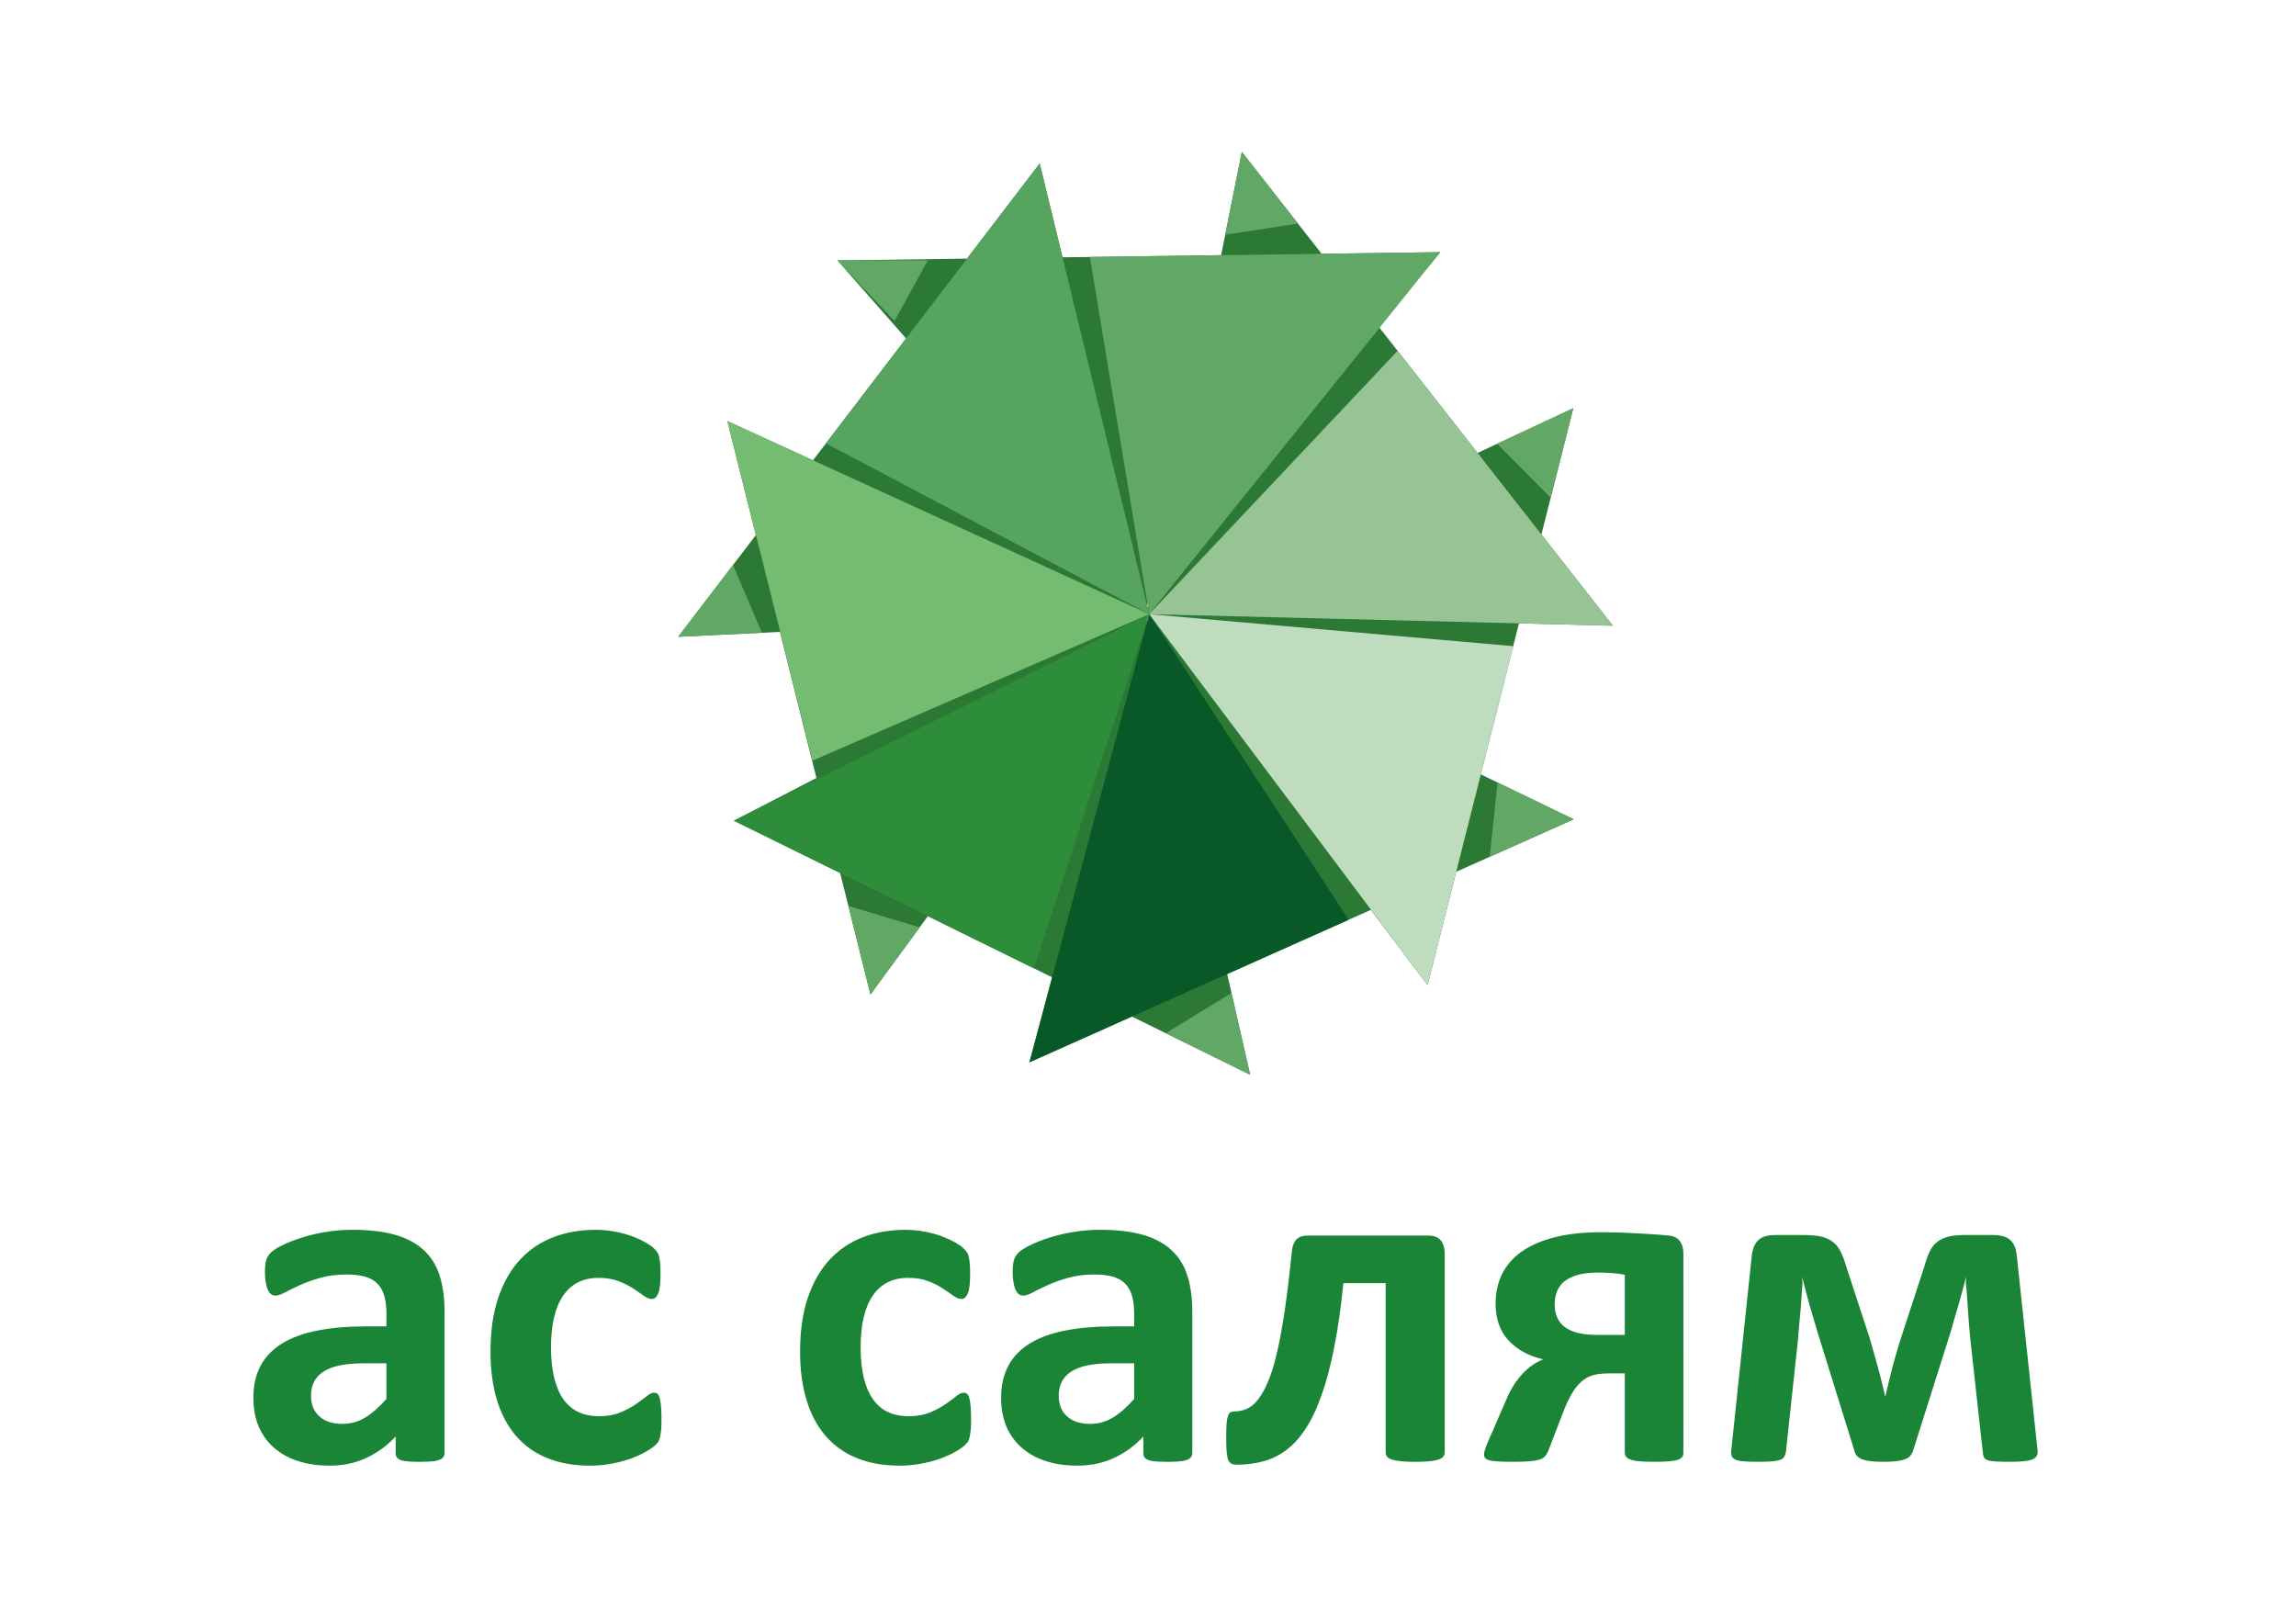 <?xml version="1.0" encoding="utf-8"?>
<!-- Generator: Adobe Illustrator 16.0.0, SVG Export Plug-In . SVG Version: 6.00 Build 0)  -->
<!DOCTYPE svg PUBLIC "-//W3C//DTD SVG 1.1//EN" "http://www.w3.org/Graphics/SVG/1.1/DTD/svg11.dtd">
<svg version="1.1" id="Layer_1" xmlns="http://www.w3.org/2000/svg" xmlns:xlink="http://www.w3.org/1999/xlink" x="0px" y="0px"
	 width="170px" height="120px" viewBox="0 0 170 120" enable-background="new 0 0 170 120" xml:space="preserve">
<g>
	<g>
		<g>
			<path fill="#2C7835" d="M57.753,46.786l-7.538,0.362l5.75-7.528l-2.105-8.441l6.336,2.901l6.891-9.023l-5.08-5.777l9.592-0.132
				l5.382-7.046l1.688,6.95l11.745-0.16l1.533-7.647l5.908,7.545l8.789-0.12l-4.574,5.503l7.332,9.362l7.088-3.311l-2.361,9.348
				l5.29,6.756l-6.952-0.174l-2.824,11.184l6.879,3.322l-8.698,3.885l-2.121,8.396l-4.203-5.573l-10.638,4.749l1.701,7.459
				l-8.756-4.309l-7.584,3.387l1.681-6.293L68.7,67.833l-4.25,5.801l-2.244-8.995l-7.871-3.874l6.116-3.161L57.753,46.786
				L57.753,46.786z M84.921,46.092l0.14-0.522l-0.021-0.03l-0.186,0.253L84.921,46.092L84.921,46.092z M84.922,44.798l0.038,0.154
				l0.255-0.119l0.104-0.51L84.922,44.798z"/>
			<path fill="#61A866" d="M68.7,19.276l-6.692,0.003l4.226,4.491L68.7,19.276L68.7,19.276z M54.275,41.833l-4.06,5.315l6.199-0.298
				L54.275,41.833L54.275,41.833z M62.814,67.076l1.635,6.558l3.646-4.976L62.814,67.076L62.814,67.076z M86.316,76.501l6.246,3.074
				l-1.381-6.05L86.316,76.501L86.316,76.501z M110.302,63.438l6.22-2.777l-5.64-2.724L110.302,63.438L110.302,63.438z
				 M114.816,36.848l1.674-6.624l-5.639,2.634L114.816,36.848L114.816,36.848z M96.105,16.554l-4.158-5.31l-1.23,6.136
				L96.105,16.554z"/>
			<polygon fill="#61A866" points="85.087,45.474 80.694,19.024 106.646,18.669 			"/>
			<polygon fill="#97C495" points="85.087,45.474 103.482,25.976 119.419,46.327 			"/>
			<polygon fill="#C0DCBE" points="85.087,45.474 112.041,47.842 105.702,72.939 			"/>
			<polygon fill="#085828" points="85.087,45.474 99.854,68.102 76.222,78.652 			"/>
			<polygon fill="#2E8D3A" points="85.087,45.474 76.553,71.697 54.335,60.765 			"/>
			<polygon fill="#74BC71" points="85.087,45.474 60.159,56.319 53.86,31.179 			"/>
			<polygon fill="#57A360" points="85.087,45.474 61.154,32.826 76.983,12.102 			"/>
		</g>
	</g>
	<path fill="#1A8536" d="M32.915,107.593c0,0.16-0.059,0.284-0.172,0.38c-0.118,0.096-0.302,0.16-0.551,0.201
		s-0.616,0.061-1.108,0.061c-0.521,0-0.901-0.02-1.138-0.061c-0.237-0.041-0.409-0.105-0.504-0.201
		c-0.101-0.096-0.148-0.22-0.148-0.38v-1.231c-0.64,0.682-1.363,1.209-2.182,1.588c-0.812,0.38-1.719,0.568-2.714,0.568
		c-0.818,0-1.577-0.105-2.265-0.32c-0.688-0.213-1.28-0.532-1.784-0.953c-0.504-0.428-0.895-0.948-1.174-1.57
		c-0.279-0.629-0.415-1.357-0.415-2.188c0-0.907,0.178-1.689,0.528-2.354c0.355-0.67,0.883-1.215,1.583-1.653
		c0.699-0.433,1.565-0.752,2.608-0.959c1.037-0.209,2.247-0.314,3.622-0.314h1.512v-0.938c0-0.486-0.048-0.912-0.148-1.279
		c-0.095-0.361-0.26-0.67-0.486-0.913c-0.225-0.243-0.521-0.421-0.901-0.54c-0.374-0.112-0.842-0.172-1.393-0.172
		c-0.729,0-1.381,0.084-1.95,0.242c-0.575,0.16-1.079,0.345-1.518,0.541c-0.438,0.194-0.806,0.379-1.102,0.539
		c-0.297,0.16-0.534,0.242-0.718,0.242c-0.13,0-0.243-0.041-0.337-0.117c-0.101-0.084-0.184-0.203-0.243-0.351
		c-0.065-0.147-0.113-0.339-0.148-0.558c-0.035-0.221-0.053-0.463-0.053-0.725c0-0.361,0.03-0.646,0.089-0.853
		c0.054-0.208,0.166-0.392,0.326-0.563c0.166-0.166,0.444-0.35,0.854-0.552c0.403-0.201,0.877-0.392,1.422-0.563
		c0.545-0.179,1.138-0.32,1.779-0.426c0.646-0.113,1.31-0.166,1.991-0.166c1.215,0,2.252,0.117,3.118,0.354
		c0.859,0.237,1.57,0.604,2.122,1.097c0.557,0.491,0.966,1.126,1.221,1.902c0.255,0.771,0.379,1.695,0.379,2.757v10.428H32.915z
		 M28.612,100.941h-1.666c-0.706,0-1.304,0.055-1.802,0.154c-0.498,0.106-0.901,0.262-1.215,0.475
		c-0.314,0.207-0.54,0.457-0.682,0.752c-0.148,0.298-0.22,0.636-0.22,1.015c0,0.651,0.208,1.162,0.617,1.529
		c0.409,0.374,0.978,0.558,1.707,0.558c0.61,0,1.174-0.154,1.689-0.469c0.516-0.313,1.037-0.771,1.571-1.375L28.612,100.941
		L28.612,100.941z M48.979,105.066c0,0.304-0.006,0.553-0.024,0.761c-0.018,0.2-0.042,0.373-0.071,0.515
		c-0.029,0.137-0.065,0.249-0.106,0.338c-0.042,0.09-0.13,0.195-0.267,0.332c-0.142,0.131-0.379,0.297-0.711,0.486
		c-0.338,0.189-0.717,0.361-1.15,0.516c-0.427,0.148-0.889,0.273-1.393,0.361c-0.503,0.096-1.025,0.143-1.559,0.143
		c-1.191,0-2.247-0.184-3.166-0.558c-0.924-0.367-1.695-0.918-2.324-1.642c-0.622-0.723-1.096-1.612-1.411-2.655
		c-0.32-1.043-0.48-2.233-0.48-3.58c0-1.554,0.196-2.897,0.581-4.024c0.391-1.133,0.931-2.068,1.624-2.81s1.517-1.293,2.466-1.653
		c0.948-0.361,1.992-0.539,3.129-0.539c0.462,0,0.913,0.041,1.364,0.125c0.444,0.075,0.859,0.188,1.25,0.324
		c0.385,0.143,0.735,0.297,1.037,0.469c0.309,0.178,0.528,0.325,0.652,0.457c0.13,0.125,0.219,0.229,0.272,0.319
		c0.047,0.088,0.089,0.201,0.119,0.338c0.03,0.142,0.054,0.313,0.071,0.515c0.018,0.209,0.024,0.451,0.024,0.742
		c0,0.676-0.053,1.149-0.172,1.422c-0.119,0.273-0.267,0.409-0.45,0.409c-0.196,0-0.409-0.083-0.628-0.243
		c-0.22-0.16-0.48-0.344-0.782-0.539c-0.296-0.195-0.658-0.379-1.073-0.539s-0.913-0.242-1.494-0.242
		c-1.138,0-2.003,0.438-2.608,1.31C41.1,96.8,40.798,98.08,40.798,99.77c0,0.83,0.077,1.565,0.226,2.205
		c0.154,0.635,0.374,1.168,0.67,1.596c0.296,0.427,0.664,0.752,1.108,0.966c0.45,0.213,0.966,0.319,1.559,0.319
		c0.598,0,1.12-0.09,1.553-0.271c0.433-0.178,0.812-0.38,1.138-0.6c0.32-0.219,0.593-0.42,0.818-0.6
		c0.219-0.184,0.403-0.271,0.551-0.271c0.106,0,0.189,0.029,0.261,0.089c0.071,0.06,0.125,0.166,0.166,0.319
		c0.042,0.16,0.071,0.362,0.095,0.604C48.966,104.368,48.979,104.684,48.979,105.066L48.979,105.066z M71.9,105.066
		c0,0.304-0.006,0.553-0.023,0.761c-0.018,0.2-0.042,0.373-0.071,0.515c-0.03,0.137-0.065,0.249-0.107,0.338
		c-0.042,0.09-0.13,0.195-0.267,0.332c-0.142,0.131-0.379,0.297-0.711,0.486c-0.337,0.189-0.717,0.361-1.149,0.516
		c-0.427,0.148-0.89,0.273-1.393,0.361c-0.504,0.096-1.025,0.143-1.559,0.143c-1.191,0-2.247-0.184-3.166-0.558
		c-0.924-0.367-1.695-0.918-2.323-1.642c-0.623-0.723-1.097-1.612-1.411-2.655c-0.32-1.043-0.48-2.233-0.48-3.58
		c0-1.554,0.195-2.897,0.581-4.024c0.391-1.133,0.931-2.068,1.624-2.81c0.694-0.741,1.518-1.293,2.466-1.653
		c0.948-0.361,1.992-0.539,3.13-0.539c0.462,0,0.913,0.041,1.363,0.125c0.445,0.075,0.859,0.188,1.25,0.324
		c0.385,0.143,0.735,0.297,1.038,0.469c0.308,0.178,0.527,0.325,0.652,0.457c0.13,0.125,0.219,0.229,0.273,0.319
		c0.047,0.088,0.089,0.201,0.118,0.338c0.03,0.142,0.054,0.313,0.071,0.515c0.018,0.209,0.024,0.451,0.024,0.742
		c0,0.676-0.054,1.149-0.172,1.422c-0.118,0.272-0.267,0.409-0.45,0.409c-0.196,0-0.409-0.083-0.628-0.243
		c-0.219-0.16-0.48-0.344-0.782-0.539c-0.296-0.195-0.658-0.379-1.073-0.539s-0.913-0.242-1.494-0.242
		c-1.138,0-2.003,0.438-2.608,1.31c-0.599,0.877-0.901,2.157-0.901,3.847c0,0.83,0.077,1.565,0.225,2.205
		c0.154,0.635,0.374,1.168,0.67,1.596c0.296,0.427,0.664,0.752,1.108,0.966c0.451,0.213,0.966,0.319,1.559,0.319
		c0.599,0,1.12-0.09,1.553-0.271c0.433-0.178,0.812-0.38,1.138-0.6c0.32-0.219,0.593-0.42,0.818-0.6
		c0.219-0.184,0.403-0.271,0.551-0.271c0.107,0,0.19,0.029,0.261,0.089s0.125,0.166,0.166,0.319c0.042,0.16,0.071,0.362,0.095,0.604
		C71.888,104.368,71.9,104.684,71.9,105.066L71.9,105.066z M88.277,107.593c0,0.16-0.06,0.284-0.172,0.38
		c-0.119,0.096-0.301,0.16-0.551,0.201s-0.617,0.061-1.109,0.061c-0.521,0-0.899-0.02-1.137-0.061
		c-0.238-0.041-0.41-0.105-0.504-0.201c-0.101-0.096-0.147-0.22-0.147-0.38v-1.231c-0.64,0.682-1.363,1.209-2.181,1.588
		c-0.812,0.38-1.719,0.568-2.715,0.568c-0.818,0-1.577-0.105-2.264-0.32c-0.688-0.213-1.28-0.532-1.784-0.953
		c-0.504-0.428-0.895-0.948-1.174-1.57c-0.278-0.629-0.415-1.357-0.415-2.188c0-0.907,0.178-1.689,0.527-2.354
		c0.355-0.67,0.883-1.215,1.583-1.653c0.7-0.433,1.565-0.752,2.608-0.959c1.037-0.209,2.247-0.314,3.622-0.314h1.511v-0.938
		c0-0.486-0.047-0.912-0.147-1.279c-0.095-0.361-0.261-0.67-0.486-0.913s-0.522-0.421-0.901-0.54
		c-0.374-0.112-0.841-0.172-1.393-0.172c-0.729,0-1.381,0.084-1.951,0.242c-0.575,0.16-1.079,0.345-1.517,0.541
		c-0.439,0.194-0.806,0.379-1.103,0.539s-0.533,0.242-0.717,0.242c-0.13,0-0.243-0.041-0.338-0.117
		c-0.101-0.084-0.184-0.203-0.243-0.351c-0.065-0.147-0.113-0.339-0.148-0.558c-0.036-0.221-0.053-0.463-0.053-0.725
		c0-0.361,0.029-0.646,0.089-0.853c0.053-0.208,0.166-0.392,0.326-0.563c0.166-0.166,0.445-0.35,0.854-0.552
		c0.403-0.201,0.877-0.392,1.422-0.563c0.545-0.179,1.138-0.32,1.778-0.426c0.646-0.113,1.31-0.166,1.992-0.166
		c1.215,0,2.251,0.117,3.119,0.354c0.858,0.237,1.57,0.604,2.121,1.097c0.557,0.491,0.967,1.126,1.221,1.902
		c0.256,0.771,0.381,1.695,0.381,2.757v10.428H88.277z M83.975,100.941h-1.667c-0.705,0-1.304,0.055-1.802,0.154
		c-0.498,0.106-0.901,0.262-1.215,0.475c-0.314,0.207-0.54,0.457-0.681,0.752c-0.148,0.298-0.22,0.636-0.22,1.015
		c0,0.651,0.208,1.162,0.617,1.529c0.409,0.374,0.978,0.558,1.707,0.558c0.61,0,1.174-0.154,1.689-0.469
		c0.516-0.313,1.039-0.771,1.572-1.375V100.941L83.975,100.941z M106.973,107.54c0,0.112-0.035,0.213-0.105,0.302
		c-0.065,0.09-0.184,0.16-0.344,0.221c-0.166,0.053-0.393,0.101-0.676,0.129c-0.285,0.031-0.635,0.043-1.05,0.043
		c-0.433,0-0.788-0.012-1.073-0.043c-0.285-0.028-0.516-0.076-0.682-0.129c-0.166-0.061-0.285-0.131-0.35-0.221
		c-0.065-0.089-0.096-0.189-0.096-0.302V95.003h-3.129c-0.184,1.819-0.414,3.42-0.688,4.789c-0.273,1.376-0.588,2.562-0.949,3.558
		c-0.355,1.002-0.752,1.825-1.191,2.479c-0.433,0.656-0.912,1.173-1.435,1.559c-0.522,0.385-1.085,0.658-1.696,0.817
		c-0.604,0.159-1.25,0.243-1.92,0.243c-0.16,0-0.296-0.023-0.402-0.071c-0.102-0.047-0.185-0.136-0.244-0.267
		c-0.053-0.137-0.094-0.326-0.117-0.58c-0.024-0.262-0.036-0.594-0.036-1.014c0-0.429,0.006-0.777,0.022-1.045
		c0.019-0.267,0.054-0.468,0.102-0.615c0.048-0.144,0.107-0.237,0.189-0.285c0.084-0.047,0.185-0.07,0.297-0.07
		c0.326,0,0.64-0.064,0.937-0.201c0.296-0.131,0.575-0.367,0.836-0.712c0.261-0.344,0.511-0.794,0.741-1.356
		c0.236-0.559,0.451-1.27,0.646-2.129c0.201-0.854,0.385-1.879,0.563-3.063c0.171-1.19,0.344-2.572,0.504-4.149
		c0.023-0.474,0.124-0.824,0.303-1.055c0.178-0.23,0.473-0.352,0.877-0.352h8.967c0.403,0,0.705,0.119,0.901,0.352
		c0.195,0.23,0.296,0.581,0.296,1.055v14.651H106.973z M124.643,107.54c0,0.124-0.023,0.229-0.076,0.319
		c-0.053,0.088-0.16,0.16-0.314,0.22c-0.16,0.054-0.379,0.095-0.664,0.118c-0.283,0.023-0.658,0.035-1.12,0.035
		c-0.421,0-0.771-0.012-1.049-0.035s-0.504-0.064-0.669-0.118c-0.167-0.06-0.285-0.132-0.35-0.22
		c-0.065-0.09-0.096-0.195-0.096-0.319v-5.851h-1.144c-0.528,0-0.948,0.047-1.263,0.146c-0.309,0.096-0.594,0.268-0.854,0.505
		c-0.261,0.236-0.498,0.552-0.717,0.937c-0.22,0.386-0.438,0.877-0.658,1.464l-1.021,2.655c-0.07,0.179-0.153,0.32-0.254,0.428
		c-0.096,0.111-0.244,0.195-0.434,0.255c-0.189,0.054-0.439,0.095-0.74,0.118c-0.297,0.023-0.683,0.035-1.145,0.035
		c-0.409,0-0.747-0.006-1.025-0.019c-0.277-0.012-0.504-0.034-0.682-0.069c-0.172-0.037-0.296-0.084-0.374-0.154
		c-0.077-0.071-0.112-0.166-0.112-0.297c0-0.125,0.042-0.309,0.131-0.545c0.088-0.237,0.248-0.623,0.491-1.155l1.062-2.449
		c0.313-0.717,0.693-1.321,1.149-1.813c0.45-0.492,0.966-0.854,1.548-1.084c-1.092-0.256-1.951-0.724-2.58-1.416
		c-0.634-0.688-0.947-1.596-0.947-2.703c0-0.824,0.166-1.565,0.492-2.223c0.332-0.652,0.823-1.209,1.476-1.66
		c0.657-0.457,1.47-0.801,2.442-1.043c0.972-0.244,2.098-0.367,3.383-0.367c0.363,0,0.754,0.006,1.191,0.018
		c0.434,0.012,0.872,0.029,1.316,0.053c0.445,0.023,0.889,0.049,1.322,0.077c0.433,0.03,0.817,0.06,1.156,0.095
		c0.379,0.024,0.664,0.154,0.848,0.393c0.184,0.236,0.279,0.546,0.279,0.931V107.54L124.643,107.54z M120.305,94.38
		c-0.32-0.06-0.658-0.101-1.002-0.124s-0.664-0.035-0.966-0.035c-0.61,0-1.114,0.061-1.524,0.172
		c-0.408,0.119-0.74,0.284-0.996,0.492c-0.248,0.207-0.433,0.456-0.539,0.747c-0.112,0.29-0.166,0.604-0.166,0.942
		c0,0.361,0.06,0.688,0.185,0.972c0.119,0.284,0.308,0.521,0.569,0.711c0.254,0.196,0.586,0.339,0.984,0.438
		c0.391,0.101,0.924,0.147,1.594,0.147h1.861V94.38L120.305,94.38z M150.872,107.45c0.022,0.291-0.113,0.491-0.397,0.61
		c-0.291,0.112-0.812,0.172-1.553,0.172c-0.449,0-0.813-0.006-1.085-0.019c-0.272-0.012-0.479-0.041-0.628-0.088
		c-0.143-0.042-0.243-0.112-0.296-0.196c-0.054-0.089-0.083-0.201-0.095-0.338l-0.92-8.328c-0.029-0.303-0.064-0.634-0.094-1.008
		c-0.025-0.367-0.055-0.746-0.084-1.126c-0.029-0.385-0.053-0.765-0.076-1.138c-0.023-0.379-0.054-0.719-0.09-1.021l0.018-0.433
		c-0.082,0.315-0.172,0.651-0.266,1.024c-0.102,0.369-0.209,0.748-0.32,1.127c-0.119,0.386-0.227,0.766-0.332,1.139
		c-0.102,0.38-0.201,0.718-0.297,1.02l-2.715,8.584c-0.047,0.143-0.119,0.262-0.207,0.366c-0.096,0.103-0.226,0.185-0.392,0.25
		c-0.172,0.063-0.385,0.112-0.646,0.142c-0.256,0.031-0.588,0.043-0.979,0.043c-0.355,0-0.664-0.012-0.913-0.043
		c-0.249-0.028-0.457-0.076-0.622-0.142c-0.166-0.065-0.296-0.147-0.391-0.25c-0.09-0.104-0.154-0.229-0.189-0.385l-2.662-8.565
		c-0.09-0.302-0.189-0.64-0.303-1.008c-0.111-0.373-0.219-0.746-0.332-1.132c-0.105-0.379-0.213-0.759-0.308-1.138
		c-0.101-0.375-0.185-0.717-0.255-1.032l0.018,0.433c-0.023,0.303-0.047,0.643-0.07,1.021c-0.023,0.373-0.047,0.753-0.084,1.138
		c-0.035,0.38-0.07,0.759-0.106,1.126c-0.036,0.374-0.06,0.705-0.083,1.008l-0.883,8.223c-0.024,0.146-0.065,0.271-0.125,0.373
		c-0.055,0.101-0.166,0.179-0.326,0.236c-0.166,0.055-0.385,0.096-0.664,0.112c-0.279,0.019-0.646,0.024-1.098,0.024
		c-0.402,0-0.729-0.012-0.972-0.037c-0.243-0.022-0.433-0.063-0.569-0.129c-0.129-0.065-0.219-0.144-0.26-0.244
		c-0.035-0.1-0.054-0.225-0.041-0.373l1.528-14.51c0.06-0.498,0.22-0.873,0.485-1.121c0.268-0.248,0.67-0.373,1.216-0.373h2.205
		c0.468,0,0.86,0.035,1.186,0.105c0.326,0.065,0.604,0.19,0.849,0.362c0.248,0.171,0.451,0.407,0.609,0.711
		c0.16,0.303,0.309,0.683,0.434,1.132l1.742,5.316c0.101,0.351,0.207,0.712,0.309,1.086c0.105,0.379,0.213,0.752,0.314,1.132
		c0.106,0.373,0.201,0.741,0.284,1.091c0.089,0.355,0.166,0.688,0.237,1.001h0.018c0.071-0.313,0.148-0.651,0.243-1.024
		s0.19-0.746,0.285-1.133c0.101-0.379,0.202-0.759,0.313-1.125c0.106-0.373,0.213-0.719,0.32-1.043l1.731-5.301
		c0.112-0.414,0.243-0.775,0.379-1.066c0.144-0.297,0.319-0.533,0.54-0.717c0.219-0.179,0.492-0.309,0.818-0.396
		c0.319-0.09,0.723-0.131,1.197-0.131h2.182c0.557,0,0.972,0.125,1.244,0.373c0.268,0.248,0.428,0.623,0.475,1.121L150.872,107.45z"
		/>
</g>
</svg>
